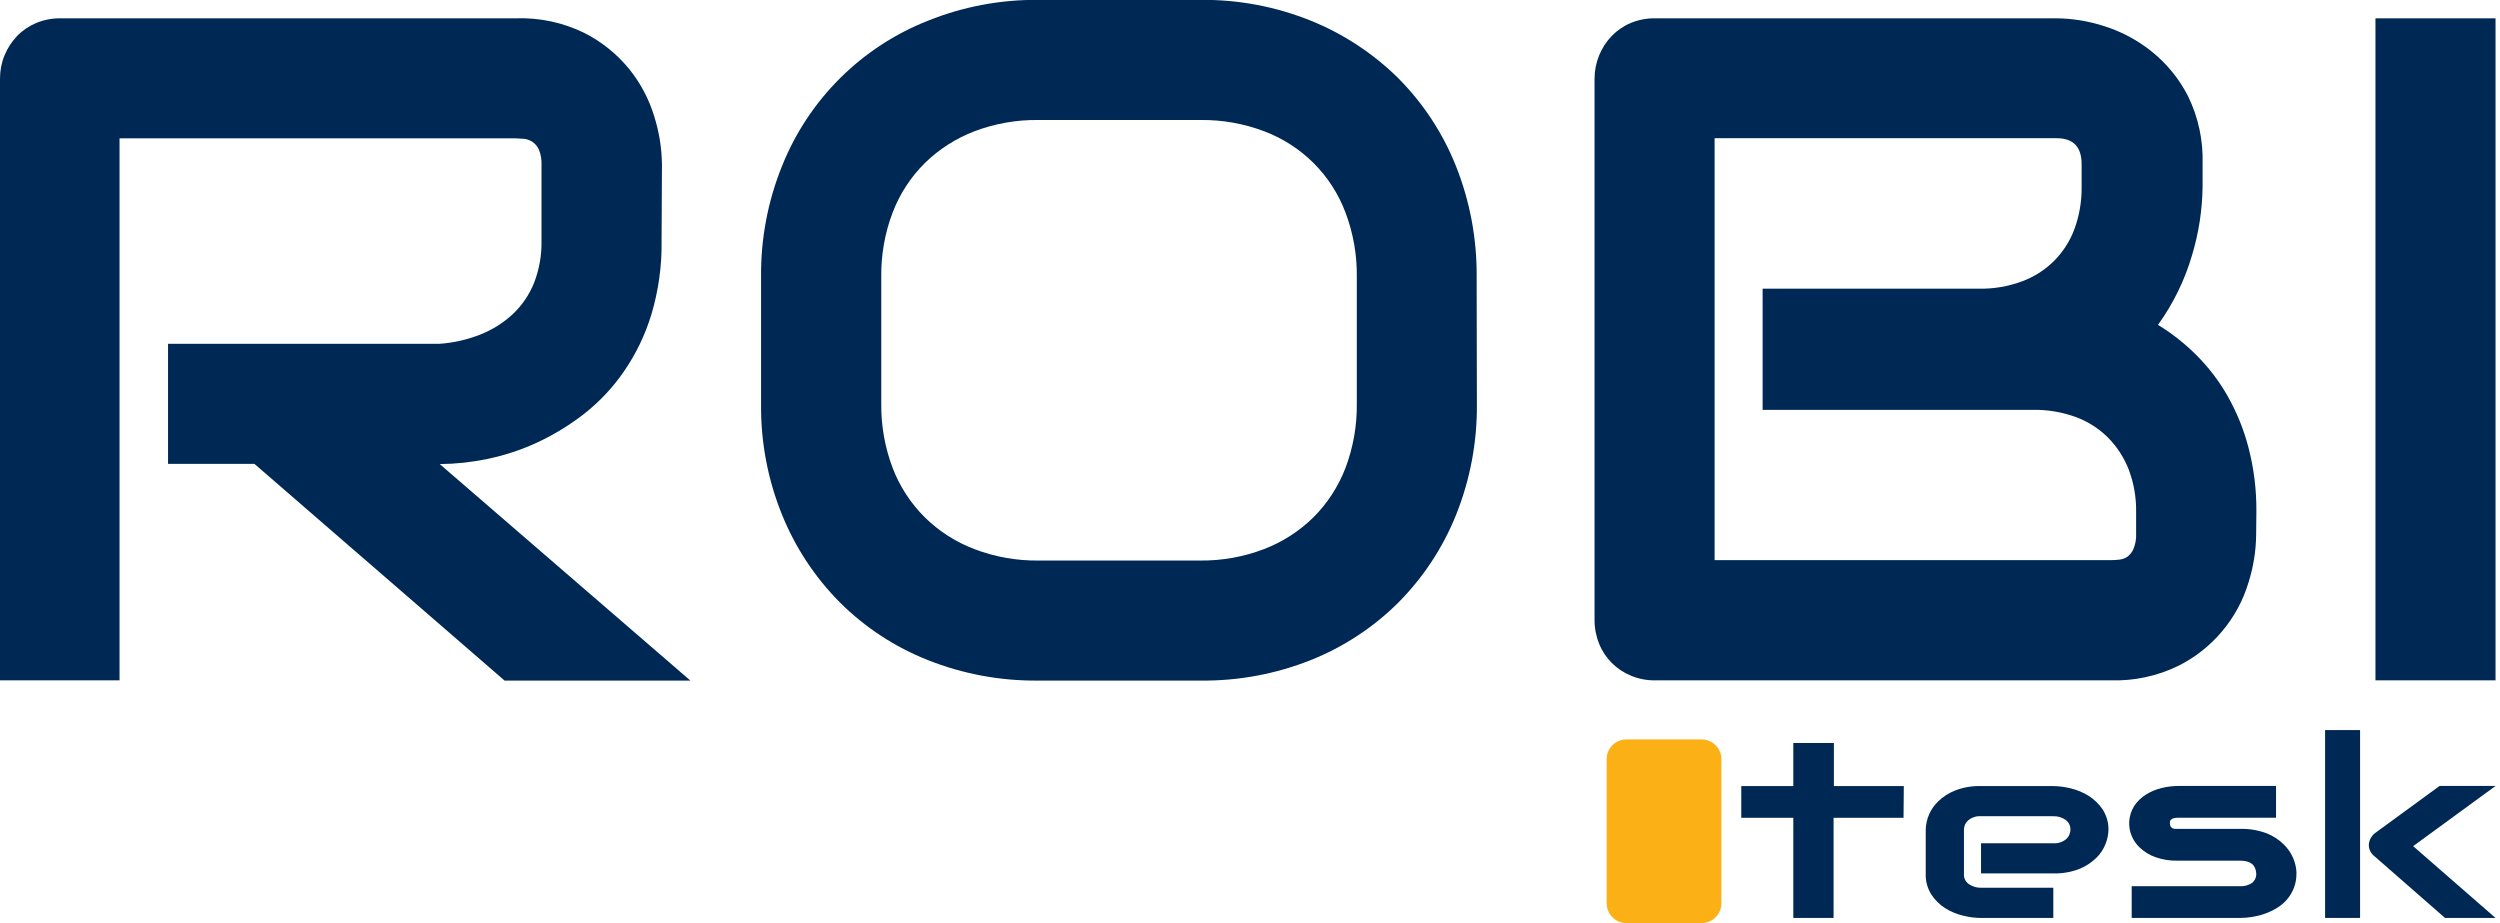 <svg width="65" height="24" viewBox="0 0 65 24" fill="none" xmlns="http://www.w3.org/2000/svg">
<g clip-path="url(#clip0_1232_8926)">
<path d="M17.201 6.262C17.211 6.91 17.121 7.556 16.936 8.176C16.775 8.704 16.535 9.205 16.221 9.659C15.935 10.075 15.587 10.445 15.191 10.757C14.811 11.053 14.398 11.305 13.961 11.508C13.546 11.7 13.111 11.842 12.663 11.934C12.258 12.019 11.846 12.063 11.433 12.066L17.95 17.695H13.119L6.614 12.06H4.369V8.939H11.427C11.796 8.913 12.158 8.83 12.501 8.693C12.812 8.569 13.097 8.388 13.341 8.159C13.58 7.931 13.766 7.655 13.888 7.349C14.021 7.002 14.086 6.633 14.079 6.262V4.294C14.086 4.156 14.063 4.019 14.013 3.892C13.975 3.809 13.916 3.738 13.841 3.687C13.776 3.645 13.702 3.618 13.626 3.609C13.549 3.609 13.478 3.597 13.415 3.597H3.108V17.689H2.4506e-05V2.048C-0.001 1.838 0.039 1.63 0.119 1.436C0.197 1.248 0.309 1.077 0.449 0.931C0.591 0.786 0.761 0.672 0.948 0.595C1.146 0.514 1.359 0.474 1.573 0.476H13.419C14.03 0.456 14.637 0.585 15.186 0.853C15.641 1.082 16.043 1.405 16.364 1.801C16.657 2.166 16.877 2.584 17.012 3.032C17.138 3.432 17.205 3.849 17.211 4.269L17.201 6.262Z" fill="#002855"/>
<path d="M38.399 10.488C38.41 11.48 38.227 12.464 37.858 13.386C37.516 14.238 37.005 15.014 36.358 15.666C35.708 16.313 34.934 16.821 34.083 17.161C33.171 17.524 32.197 17.706 31.215 17.695H26.989C26.007 17.705 25.033 17.523 24.121 17.161C23.267 16.822 22.491 16.314 21.84 15.666C21.191 15.014 20.679 14.238 20.334 13.386C19.961 12.467 19.776 11.484 19.788 10.494V7.202C19.777 6.212 19.963 5.231 20.334 4.314C20.675 3.46 21.188 2.684 21.84 2.035C22.492 1.385 23.271 0.876 24.127 0.539C25.038 0.172 26.013 -0.012 26.995 -0.003H31.215C32.195 -0.013 33.168 0.17 34.077 0.536C34.927 0.879 35.7 1.387 36.352 2.03C37.001 2.682 37.511 3.457 37.852 4.311C38.218 5.229 38.402 6.21 38.393 7.199L38.399 10.488ZM35.277 7.202C35.285 6.63 35.185 6.062 34.983 5.527C34.802 5.045 34.52 4.607 34.156 4.242C33.791 3.878 33.353 3.596 32.871 3.414C32.344 3.214 31.784 3.114 31.221 3.12H26.995C26.427 3.113 25.863 3.213 25.333 3.414C24.851 3.599 24.412 3.881 24.043 4.242C23.677 4.606 23.392 5.045 23.208 5.527C23.005 6.062 22.905 6.63 22.913 7.202V10.491C22.906 11.062 23.006 11.63 23.208 12.165C23.392 12.647 23.677 13.085 24.043 13.449C24.413 13.813 24.855 14.096 25.34 14.279C25.871 14.481 26.435 14.581 27.002 14.574H31.196C31.763 14.581 32.327 14.481 32.858 14.279C33.341 14.095 33.781 13.813 34.149 13.45C34.514 13.086 34.798 12.648 34.983 12.166C35.184 11.632 35.284 11.064 35.277 10.492V7.202Z" fill="#002855"/>
<path d="M58.66 13.908C58.655 14.328 58.588 14.745 58.461 15.145C58.321 15.611 58.087 16.044 57.773 16.416C57.46 16.788 57.074 17.093 56.639 17.311C56.089 17.579 55.483 17.709 54.872 17.689H43.031C42.817 17.692 42.605 17.651 42.408 17.569C42.221 17.493 42.052 17.381 41.909 17.239C41.767 17.097 41.654 16.928 41.579 16.741C41.498 16.543 41.457 16.331 41.458 16.117V2.048C41.458 1.631 41.619 1.231 41.909 0.931C42.05 0.787 42.219 0.672 42.405 0.595C42.603 0.514 42.814 0.474 43.028 0.476H53.471C53.892 0.481 54.308 0.55 54.708 0.679C55.155 0.819 55.572 1.042 55.938 1.334C56.334 1.651 56.658 2.048 56.889 2.5C57.157 3.05 57.287 3.656 57.267 4.267V4.856C57.26 5.46 57.167 6.061 56.992 6.639C56.802 7.287 56.503 7.898 56.108 8.446C56.468 8.667 56.8 8.928 57.099 9.226C57.415 9.54 57.688 9.895 57.909 10.282C58.152 10.707 58.338 11.164 58.461 11.638C58.602 12.182 58.671 12.743 58.666 13.306L58.66 13.908ZM55.539 13.307C55.545 12.933 55.48 12.56 55.347 12.209C55.226 11.897 55.042 11.614 54.807 11.376C54.568 11.139 54.282 10.957 53.966 10.841C53.612 10.713 53.238 10.65 52.862 10.656H45.828V7.506H51.457C51.834 7.512 52.208 7.449 52.562 7.319C52.877 7.205 53.163 7.024 53.401 6.788C53.638 6.551 53.821 6.266 53.937 5.951C54.065 5.601 54.127 5.229 54.122 4.856V4.267C54.122 3.818 53.906 3.594 53.474 3.594H44.58V14.563H54.886C54.954 14.563 55.022 14.559 55.09 14.552C55.166 14.546 55.241 14.521 55.306 14.479C55.376 14.428 55.432 14.359 55.467 14.279C55.52 14.155 55.545 14.019 55.539 13.883V13.307Z" fill="#002855"/>
<path d="M64.884 17.689H61.762V0.477H64.884V17.689Z" fill="#002855"/>
<path d="M49.492 21.263H47.673V23.867H46.626V21.263H45.273V20.437H46.626V19.318H47.681V20.437H49.499L49.492 21.263Z" fill="#002855"/>
<path d="M54.82 21.573C54.817 21.7 54.791 21.825 54.744 21.943C54.689 22.082 54.605 22.208 54.498 22.311C54.37 22.434 54.22 22.53 54.056 22.595C53.843 22.676 53.617 22.715 53.389 22.709H51.507V21.925H53.386C53.504 21.933 53.621 21.896 53.714 21.822C53.751 21.791 53.78 21.752 53.8 21.708C53.82 21.664 53.831 21.616 53.831 21.568C53.832 21.517 53.821 21.468 53.798 21.423C53.775 21.379 53.741 21.341 53.7 21.313C53.607 21.25 53.498 21.218 53.386 21.222H51.507C51.389 21.213 51.271 21.25 51.179 21.325C51.142 21.356 51.112 21.395 51.092 21.439C51.072 21.483 51.062 21.531 51.063 21.579V22.732C51.06 22.782 51.071 22.832 51.094 22.877C51.117 22.922 51.151 22.96 51.192 22.988C51.287 23.053 51.4 23.086 51.515 23.081H53.386V23.867H51.507C51.35 23.866 51.193 23.846 51.041 23.807C50.876 23.769 50.718 23.703 50.575 23.613C50.432 23.522 50.309 23.401 50.216 23.259C50.116 23.102 50.064 22.919 50.069 22.732V21.573C50.075 21.295 50.191 21.03 50.391 20.837C50.518 20.715 50.668 20.618 50.833 20.553C51.045 20.471 51.272 20.432 51.5 20.438H53.379C53.536 20.44 53.693 20.46 53.845 20.499C54.01 20.539 54.166 20.605 54.309 20.695C54.452 20.786 54.574 20.905 54.669 21.046C54.77 21.203 54.823 21.387 54.82 21.573Z" fill="#002855"/>
<path d="M59.707 22.709C59.71 22.84 59.687 22.97 59.639 23.091C59.554 23.308 59.398 23.49 59.198 23.608C59.1 23.668 58.996 23.717 58.888 23.756C58.782 23.794 58.672 23.822 58.56 23.84C58.456 23.857 58.35 23.866 58.245 23.866H55.424V23.041H58.238C58.349 23.048 58.46 23.018 58.553 22.956C58.59 22.926 58.619 22.888 58.638 22.845C58.657 22.802 58.665 22.754 58.662 22.707C58.648 22.488 58.514 22.377 58.24 22.377H56.621C56.42 22.383 56.221 22.351 56.032 22.283C55.888 22.23 55.755 22.149 55.642 22.045C55.548 21.959 55.474 21.854 55.425 21.737C55.373 21.613 55.351 21.478 55.361 21.343C55.372 21.209 55.414 21.079 55.484 20.964C55.564 20.84 55.671 20.735 55.796 20.658C55.922 20.579 56.06 20.522 56.204 20.488C56.339 20.455 56.477 20.437 56.617 20.435H59.177V21.261H56.639C56.596 21.26 56.553 21.264 56.512 21.275C56.487 21.282 56.464 21.295 56.444 21.313C56.431 21.327 56.421 21.345 56.418 21.364C56.416 21.381 56.416 21.399 56.418 21.416C56.418 21.444 56.426 21.472 56.441 21.495C56.454 21.514 56.471 21.528 56.491 21.537C56.513 21.545 56.536 21.55 56.559 21.551H58.248C58.48 21.545 58.712 21.584 58.93 21.665C59.099 21.731 59.253 21.831 59.382 21.959C59.585 22.158 59.703 22.428 59.71 22.712L59.707 22.709Z" fill="#002855"/>
<path d="M61.362 23.867H60.452V18.981H61.362V23.867ZM64.884 23.867H63.571L61.737 22.263C61.688 22.226 61.649 22.178 61.623 22.122C61.598 22.067 61.586 22.006 61.59 21.945C61.597 21.886 61.616 21.829 61.647 21.779C61.677 21.728 61.717 21.684 61.765 21.65L63.428 20.435H64.884L62.742 22L64.884 23.867Z" fill="#002855"/>
<path d="M44.242 19.225H42.287C42.003 19.225 41.773 19.455 41.773 19.739V23.486C41.773 23.77 42.003 24 42.287 24H44.242C44.526 24 44.756 23.77 44.756 23.486V19.739C44.756 19.455 44.526 19.225 44.242 19.225Z" fill="#FBB116"/>
</g>
<defs>
<clipPath id="clip0_1232_8926">
<rect width="64.884" height="24" fill="white"/>
</clipPath>
</defs>
</svg>
